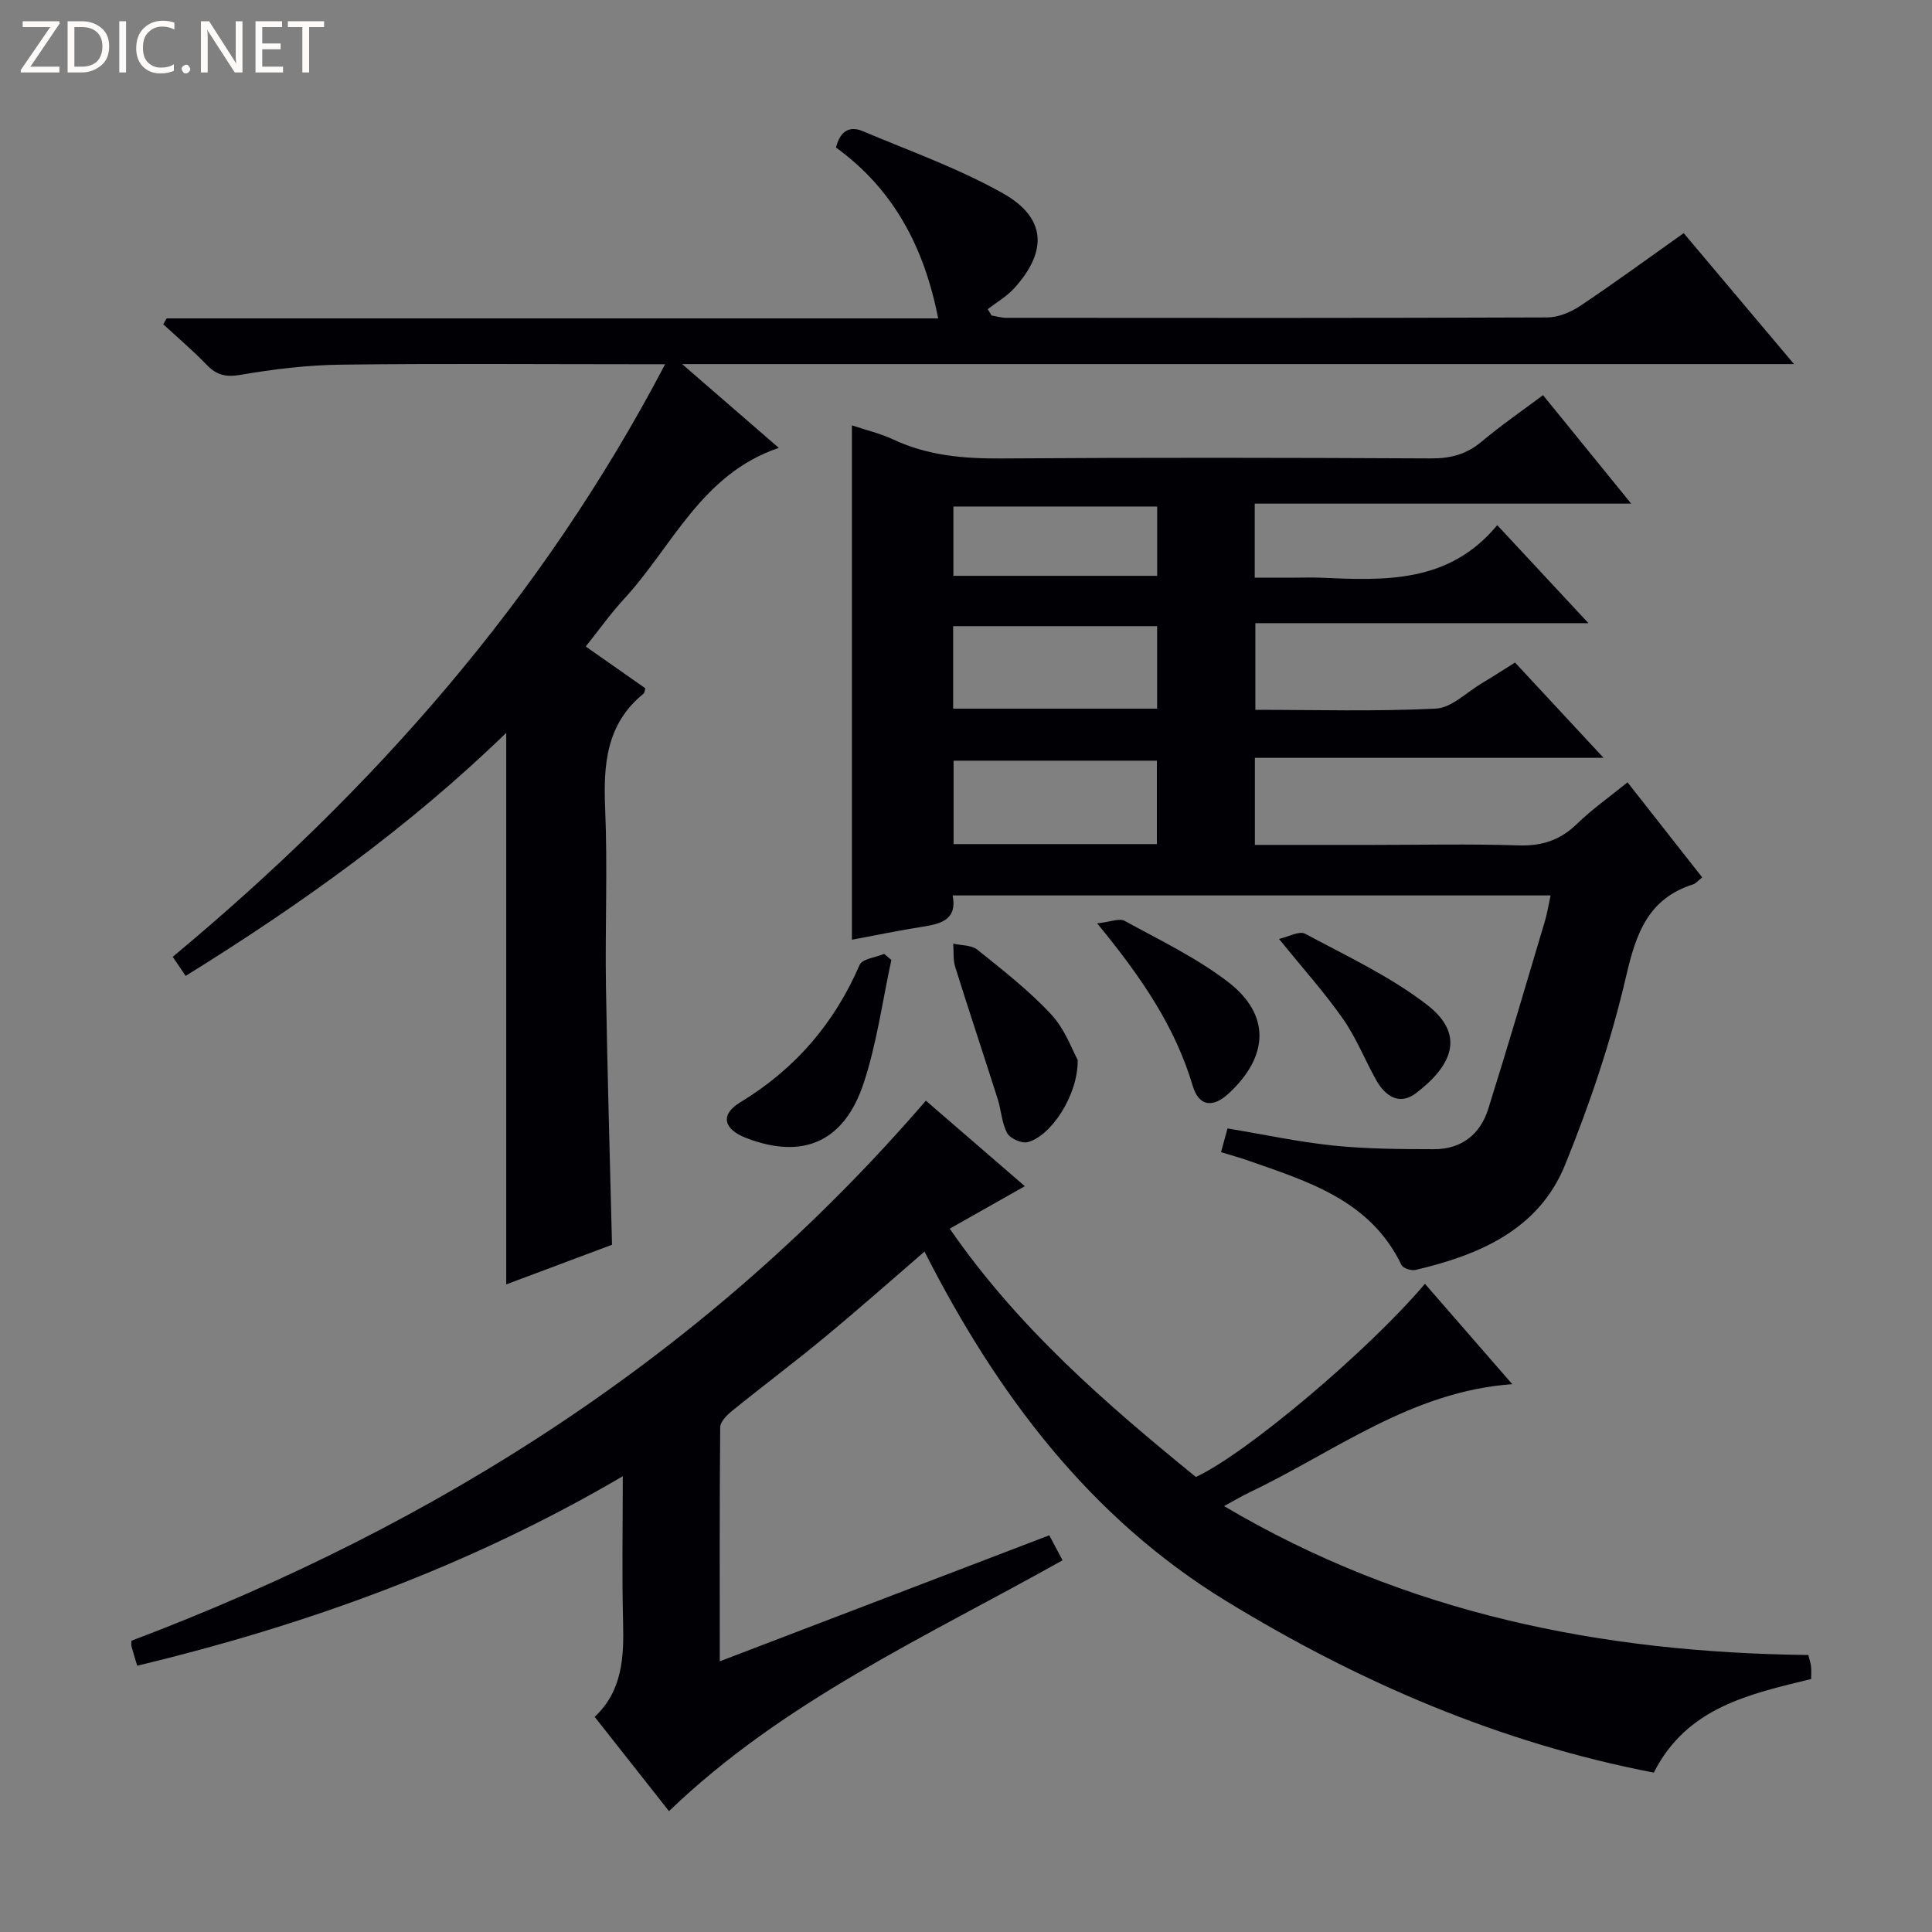 <svg enable-background="new 0 0 400 400" viewBox="0 0 400 400" xmlns="http://www.w3.org/2000/svg"><rect x="0" y="0" width="400" height="400" fill="#808080" stroke="none"/><g fill="#fcfbfa"><path d="m12.4 4.8-6.1 9h6v1.2h-8v-.5l6.1-8.9h-5.7v-1.2h7.6v.4z"/><path d="m14 15v-10.6h3c1.6 0 2.9.5 4 1.4s1.6 2.2 1.6 3.8-.5 3-1.6 3.9-2.4 1.5-4 1.5zm1.4-9.4v8.2h1.6c1.3 0 2.4-.4 3.1-1.1s1.1-1.8 1.1-3.1-.4-2.3-1.2-3-1.8-1-3.1-1z"/><path d="m26.1 4.4v10.6h-1.4v-10.6z"/><path d="m36.1 14.6c-.8.4-1.8.6-2.9.6-1.5 0-2.7-.5-3.6-1.4s-1.4-2.2-1.4-3.8c0-1.7.5-3.1 1.5-4.1s2.3-1.6 3.9-1.6c1 0 1.8.1 2.5.4v1.4c-.8-.4-1.6-.6-2.5-.6-1.2 0-2.1.4-2.9 1.2s-1.1 1.8-1.1 3.2c0 1.3.3 2.3 1 3s1.6 1.1 2.7 1.1c1 0 2-.2 2.7-.7v1.3z"/><path d="m37.6 14.3c0-.2.1-.5.3-.6s.4-.3.6-.3c.3 0 .5.1.6.3s.3.4.3.6-.1.4-.3.6-.4.3-.6.3c-.3 0-.5-.1-.6-.3s-.3-.4-.3-.6z"/><path d="m50.2 15h-1.6l-5.3-8.2c-.2-.2-.3-.5-.4-.7 0 .2.1.7.1 1.5v7.4h-1.4v-10.6h1.7l5.2 8.1c.2.4.4.6.4.7 0-.3-.1-.8-.1-1.5v-7.3h1.4z"/><path d="m58.6 15h-5.7v-10.6h5.5v1.2h-4.1v3.4h3.8v1.2h-3.8v3.6h4.3z"/><path d="m67.1 5.6h-3.1v9.4h-1.4v-9.4h-3v-1.2h7.5z"/></g><path d="m352.42 181.65c-.84.67-1.29 1.26-1.86 1.44-9.25 2.94-11.8 10.02-13.85 18.87-3.09 13.35-7.51 26.51-12.68 39.22-5.45 13.4-17.72 18.64-30.94 21.74-.88.21-2.6-.33-2.92-1-6.48-13.48-19.44-17.33-32.02-21.73-1.69-.59-3.43-1.05-5.35-1.64.45-1.63.84-3.06 1.35-4.92 7.36 1.22 14.61 2.79 21.95 3.55 6.89.71 13.86.73 20.8.75 5.62.01 9.55-3.03 11.21-8.3 4.08-12.96 7.89-26 11.77-39.01.47-1.57.71-3.21 1.15-5.23-41.31 0-82.34 0-123.8 0 .99 4.95-2.29 5.86-6.12 6.46-4.91.77-9.78 1.79-14.73 2.71 0-35.53 0-70.75 0-106.49 2.81.94 5.84 1.65 8.6 2.94 7.12 3.33 14.56 3.96 22.33 3.91 29.66-.21 59.33-.16 88.99-.01 4.07.02 7.35-.87 10.47-3.49 3.94-3.31 8.2-6.24 12.7-9.61 5.9 7.26 11.7 14.4 18.25 22.46-26.57 0-52.07 0-77.94 0v15.33h8.18c1.83 0 3.67-.07 5.5.01 13.26.58 26.52 1.2 36.53-10.88 6.53 7.02 12.31 13.23 18.88 20.29-23.65 0-46.06 0-68.96 0v17.94c12.48 0 24.95.37 37.37-.25 3.23-.16 6.33-3.35 9.45-5.21 2.27-1.35 4.48-2.79 6.94-4.33 5.94 6.39 11.76 12.66 18.33 19.73-24.67 0-48.23 0-72.19 0v18.03h24.13c10.17 0 20.34-.23 30.49.1 4.84.16 8.61-1.1 12.06-4.45 3.09-3 6.65-5.51 10.47-8.61 5.18 6.57 10.25 13.04 15.46 19.68zm-112.85-52.01c-14 0-28.01 0-42.23 0v17.08h42.23c0-5.72 0-11.17 0-17.08zm-.05 45.12c0-6.07 0-11.63 0-17.27-14.28 0-28.26 0-42.09 0v17.27zm.06-69.89c-14.25 0-28.25 0-42.19 0v14.35h42.19c0-4.95 0-9.54 0-14.35z" fill="#010105"/><path d="m149.02 343.96c23.03-8.81 45.46-17.39 68.22-26.09.91 1.7 1.73 3.26 2.75 5.17-28.18 15.82-57.77 29.11-81.48 51.94-5.04-6.39-10.06-12.76-15.39-19.52 5.79-5.43 6.07-12.44 5.88-19.73-.25-9.65-.06-19.32-.06-30.09-31.77 18.63-65.38 30.78-100.53 39.23-.45-1.5-.84-2.75-1.19-4.01-.08-.3-.01-.64-.01-1.16 63.54-24.03 119.39-59.48 164.48-111.82 6.68 5.78 13.51 11.68 20.49 17.71-5.2 2.94-10.07 5.69-15.55 8.79 14.21 20.59 32.37 36.27 50.96 51.41 10.36-4.77 35.67-26.1 47.43-39.99 5.91 6.79 11.78 13.53 18.08 20.78-20.94 1.48-36.8 14.03-54.43 22.41-1.49.71-2.91 1.57-5.24 2.83 37.71 22.31 78.26 30.34 120.97 30.83.21.88.47 1.63.56 2.39.09.8.02 1.63.02 2.58-12.82 3.15-25.71 5.83-32.58 19.38-31.78-6.11-61.14-18.75-88.61-35.57-28.19-17.26-47.4-42.82-62.38-72.3-7.14 6.15-13.82 12.08-20.71 17.77-6.28 5.2-12.82 10.09-19.16 15.23-1.06.86-2.42 2.23-2.43 3.37-.15 15.94-.09 31.88-.09 48.46z" fill="#010105"/><path d="m38.44 202.05c-.89-1.32-1.63-2.41-2.68-3.95 41.26-34.33 76.34-73.85 101.95-122.69-2.67 0-4.42 0-6.16 0-20.33 0-40.67-.17-61 .09-6.94.09-13.93.93-20.78 2.11-3.07.53-4.95.03-7-2.1-2.84-2.95-5.97-5.6-8.98-8.38.24-.4.47-.8.71-1.21h159.74c-2.91-14.83-9.29-26.77-21.16-35.38.78-3.13 2.6-4.62 5.5-3.4 9.76 4.11 19.83 7.7 29.02 12.86 9.01 5.06 9.36 11.98 2.38 19.68-1.54 1.7-3.64 2.9-5.48 4.33.27.44.53.87.8 1.31 1.02.17 2.03.48 3.05.48 37.33.03 74.67.06 112-.08 2.28-.01 4.84-1.07 6.79-2.37 7.16-4.79 14.13-9.89 21.45-15.08 7.45 8.84 14.69 17.44 22.84 27.11-77.08 0-152.88 0-230.2 0 7.43 6.44 13.63 11.82 20.01 17.35-16.03 5.41-22.02 20.42-32.06 31.3-2.7 2.93-5.02 6.2-7.91 9.82 4.16 2.92 8.28 5.81 12.35 8.66-.17.51-.18.94-.39 1.11-7.7 6.26-8.33 14.63-7.94 23.78.52 12.31-.03 24.66.17 36.99.28 17.62.81 35.23 1.25 53.32-7.11 2.67-14.51 5.44-21.9 8.21 0-38.03 0-75.79 0-114.19-20.08 19.48-42.45 35.48-66.37 50.32z" fill="#010105"/><path d="m223.13 219.45c.08 7.43-5.63 15.83-10.38 17.02-1.23.31-3.62-.75-4.22-1.86-1.13-2.1-1.23-4.74-1.97-7.08-2.9-9.12-5.93-18.19-8.79-27.32-.47-1.51-.29-3.22-.41-4.84 1.69.39 3.78.28 5 1.26 5.28 4.25 10.69 8.45 15.27 13.39 2.89 3.1 4.41 7.48 5.5 9.43z" fill="#010105"/><path d="m184.55 198.75c-1.86 8.52-3.01 17.27-5.74 25.51-4.05 12.25-12.64 15.84-24.3 11.36-4.72-1.81-5.47-4.84-1.26-7.39 11.35-6.89 19.47-16.3 24.72-28.45.54-1.26 3.33-1.55 5.08-2.29.5.41 1 .84 1.5 1.26z" fill="#010105"/><path d="m227.15 191.17c2.76-.3 4.6-1.11 5.68-.52 7.23 3.96 14.78 7.59 21.3 12.55 8.93 6.8 8.64 15.4.3 23.15-3.33 3.1-6.23 2.73-7.5-1.57-3.63-12.2-10.57-22.41-19.78-33.61z" fill="#010105"/><path d="m264.8 194.4c1.96-.44 4.2-1.73 5.41-1.08 8.59 4.61 17.59 8.81 25.24 14.71 8.22 6.34 4.94 12.82-2.33 18.33-3.4 2.57-6.34.56-8.19-2.73-2.36-4.2-4.14-8.79-6.89-12.7-3.87-5.52-8.41-10.58-13.24-16.53z" fill="#010105"/></svg>